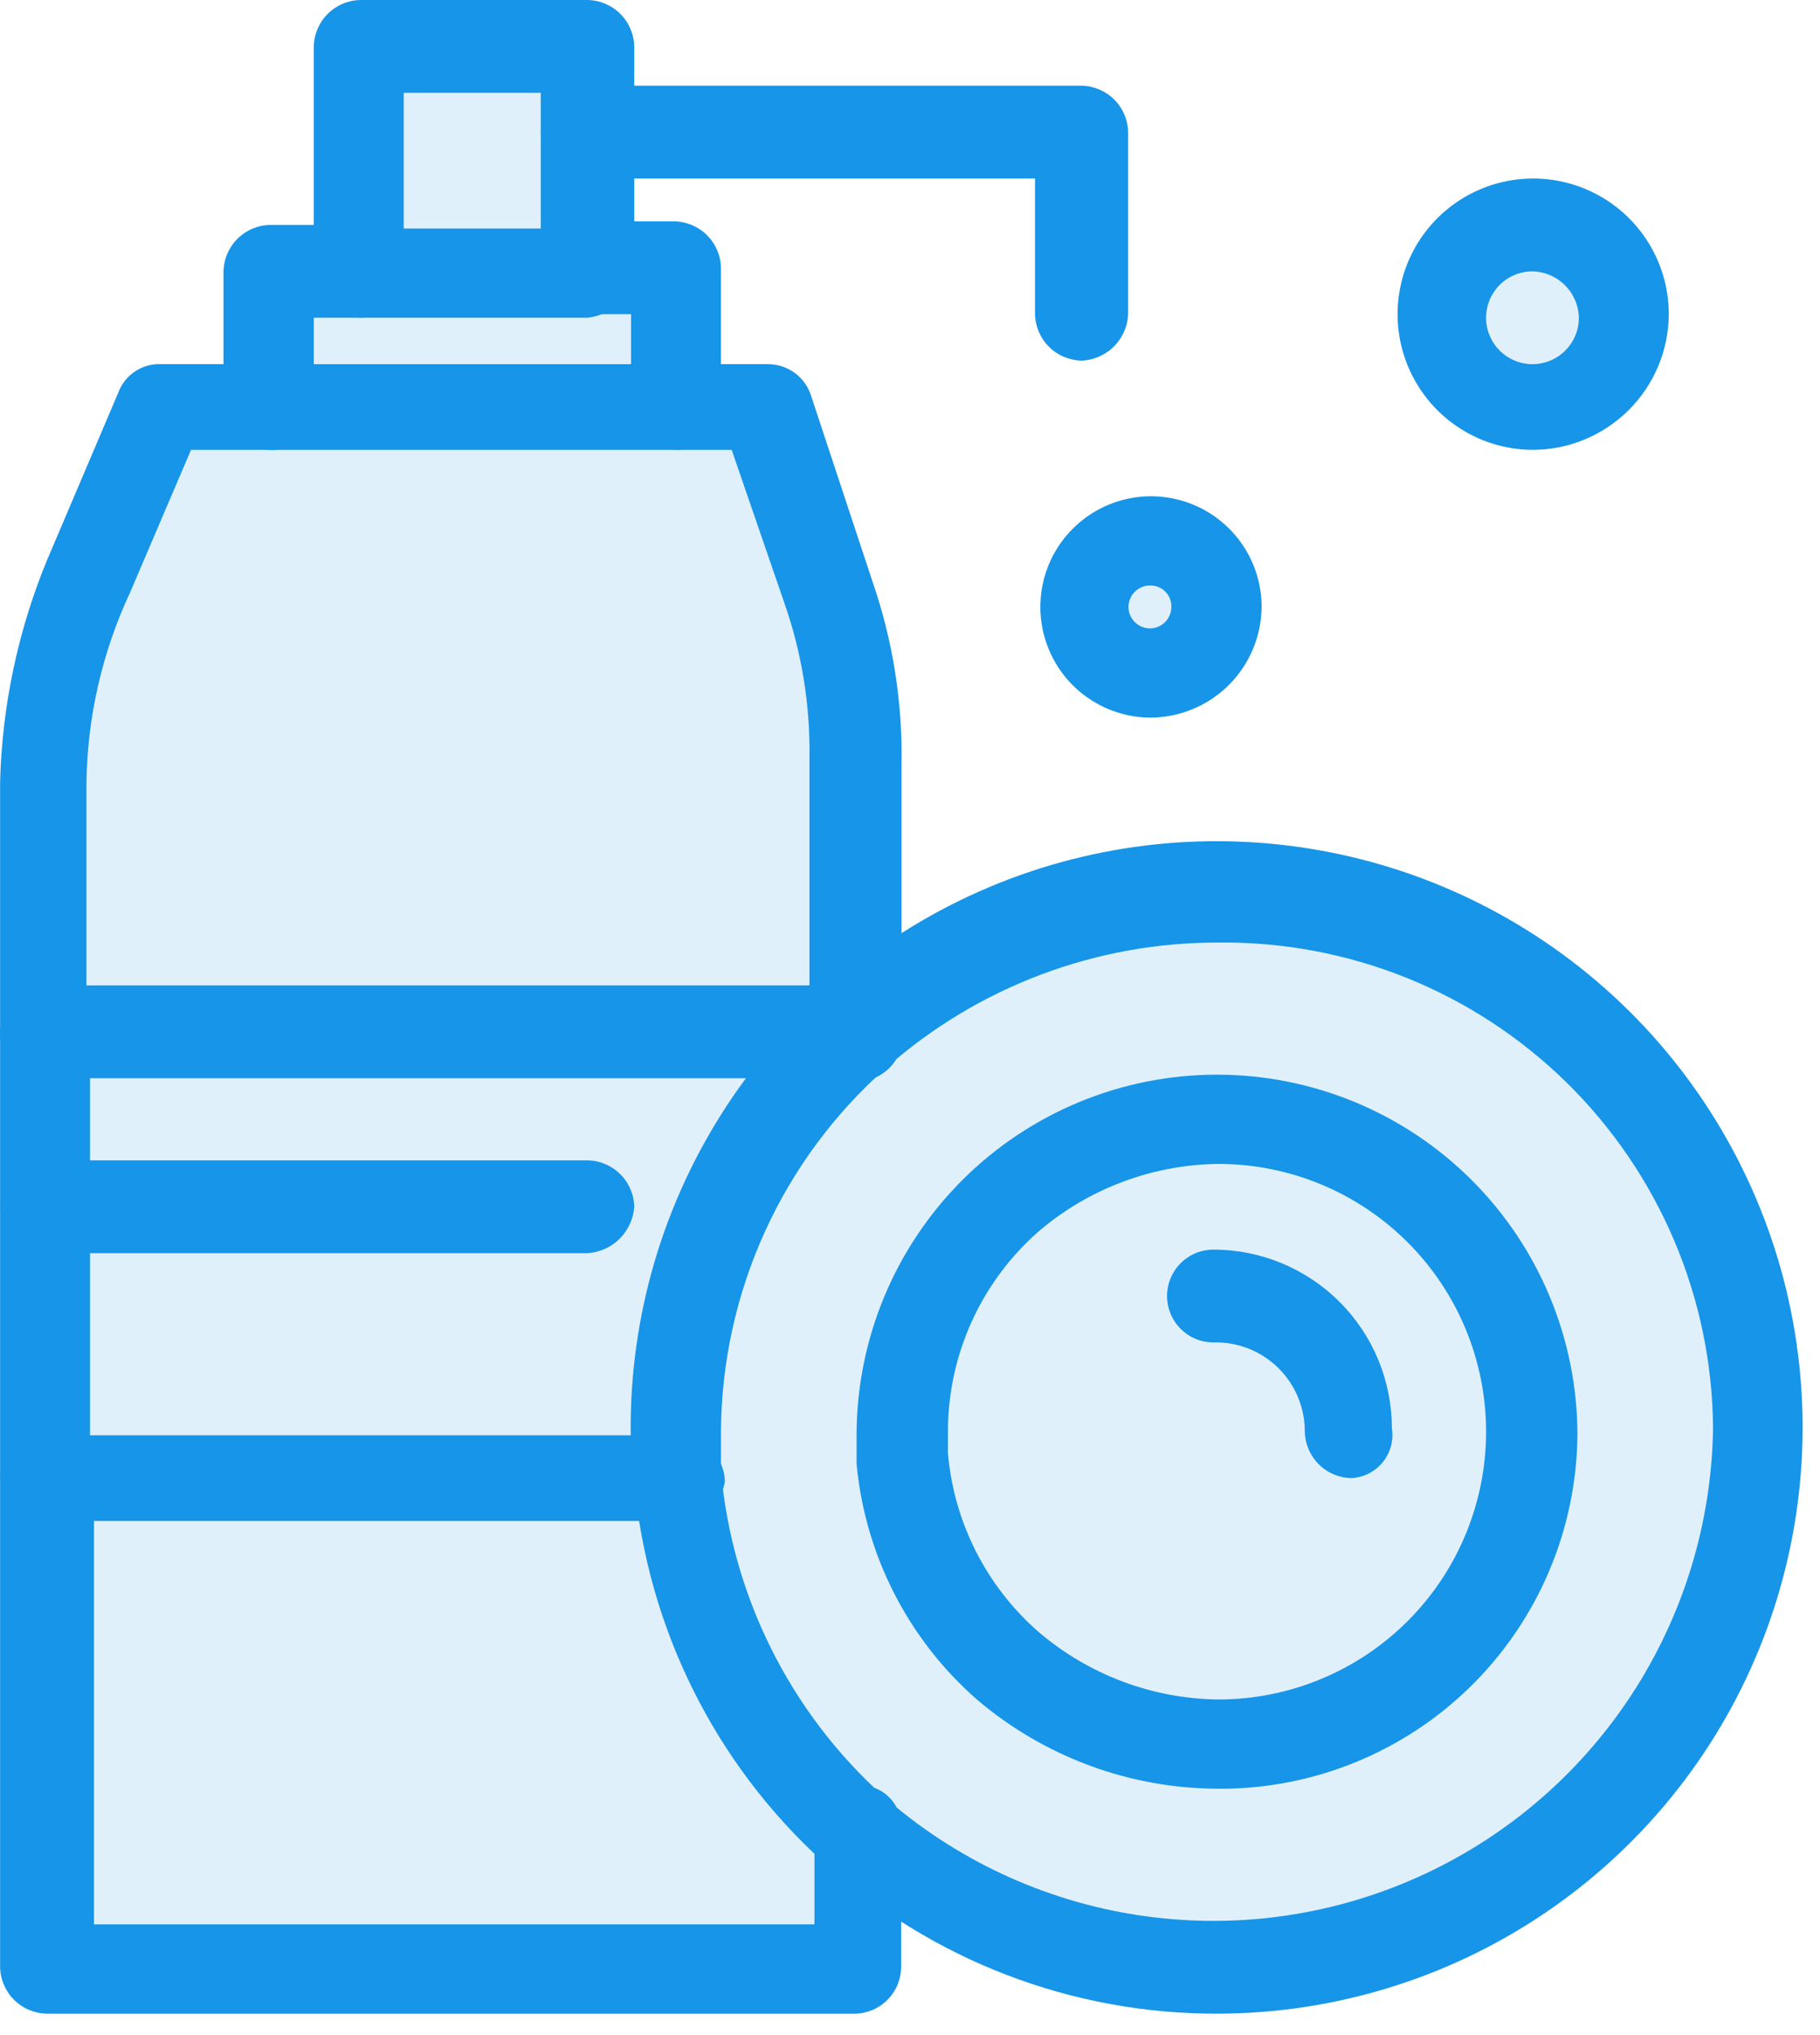 <svg width="51" height="57" viewBox="0 0 51 57" fill="none" xmlns="http://www.w3.org/2000/svg">
<path d="M34.143 31.4C36.477 31.4 38.715 32.327 40.365 33.977C42.016 35.628 42.943 37.866 42.943 40.2C42.943 42.534 42.016 44.772 40.365 46.422C38.715 48.073 36.477 49 34.143 49C31.983 49.025 29.893 48.24 28.283 46.8C26.618 45.299 25.573 43.231 25.353 41V40.3C25.346 39.07 25.604 37.852 26.11 36.731C26.616 35.609 27.357 34.61 28.283 33.8C29.038 33.012 29.949 32.392 30.959 31.979C31.968 31.565 33.053 31.368 34.143 31.4Z" fill="#C2E3F7" fill-opacity="0.5"/>
<path d="M34.143 25.1C36.566 25.126 38.947 25.739 41.081 26.887C43.216 28.034 45.041 29.681 46.399 31.687C47.758 33.694 48.611 35.999 48.884 38.407C49.157 40.815 48.843 43.253 47.969 45.513C47.094 47.773 45.685 49.787 43.862 51.384C42.039 52.98 39.856 54.111 37.501 54.68C35.145 55.249 32.687 55.239 30.336 54.65C27.985 54.061 25.812 52.912 24.003 51.3C21.124 48.772 19.348 45.219 19.053 41.4C19.053 41 18.953 40.6 18.953 40.1C18.956 37.983 19.408 35.89 20.279 33.959C21.149 32.029 22.418 30.305 24.003 28.9C26.783 26.4 30.405 25.042 34.143 25.1ZM42.923 40.1C42.915 38.937 42.678 37.786 42.226 36.714C41.773 35.642 41.114 34.67 40.285 33.853C39.457 33.035 38.476 32.389 37.398 31.951C36.32 31.514 35.166 31.292 34.003 31.3C32.857 31.296 31.721 31.518 30.661 31.953C29.601 32.389 28.637 33.028 27.825 33.836C27.012 34.644 26.367 35.605 25.925 36.662C25.484 37.72 25.256 38.854 25.253 40V40.7C25.473 42.931 26.518 44.999 28.183 46.5C29.782 47.931 31.857 48.716 34.003 48.7C35.16 48.747 36.315 48.56 37.397 48.148C38.48 47.737 39.468 47.111 40.301 46.307C41.135 45.503 41.797 44.539 42.248 43.472C42.698 42.405 42.928 41.258 42.923 40.1Z" fill="#C2E3F7" fill-opacity="0.5"/>
<path d="M42.923 6.4C43.586 6.4 44.222 6.663 44.691 7.132C45.16 7.601 45.423 8.237 45.423 8.9C45.423 9.563 45.16 10.199 44.691 10.668C44.222 11.137 43.586 11.4 42.923 11.4C42.26 11.392 41.627 11.127 41.157 10.66C40.686 10.194 40.416 9.562 40.403 8.9C40.402 8.57 40.466 8.242 40.592 7.937C40.719 7.632 40.905 7.355 41.139 7.122C41.374 6.889 41.652 6.706 41.959 6.582C42.265 6.458 42.593 6.396 42.923 6.4Z" fill="#C2E3F7" fill-opacity="0.5"/>
<path d="M32.223 15.1C32.474 15.099 32.722 15.147 32.955 15.242C33.187 15.336 33.398 15.476 33.576 15.652C33.755 15.829 33.897 16.039 33.994 16.27C34.091 16.501 34.142 16.749 34.143 17C34.15 17.253 34.105 17.505 34.011 17.74C33.916 17.975 33.775 18.188 33.595 18.366C33.415 18.544 33.2 18.684 32.964 18.776C32.728 18.867 32.476 18.91 32.223 18.9C31.719 18.9 31.236 18.7 30.879 18.343C30.523 17.987 30.323 17.504 30.323 17C30.323 16.496 30.523 16.013 30.879 15.656C31.236 15.3 31.719 15.1 32.223 15.1Z" fill="#C2E3F7" fill-opacity="0.5"/>
<path d="M16.463 3.9V7.6H10.103V1.4H16.463V3.9Z" fill="#C2E3F7" fill-opacity="0.5"/>
<path d="M18.993 7.6V11.4H7.573V7.6H10.103H16.463H18.993Z" fill="#C2E3F7" fill-opacity="0.5"/>
<path d="M19.003 41.4H1.313V28.9H24.003V29C22.411 30.395 21.139 32.119 20.276 34.052C19.413 35.986 18.979 38.083 19.003 40.2V41.4Z" fill="#C2E3F7" fill-opacity="0.5"/>
<path d="M19.003 41.4C19.354 45.215 21.142 48.753 24.003 51.3V55.1H1.313V41.4H19.003Z" fill="#C2E3F7" fill-opacity="0.5"/>
<path d="M24.003 21.3V28.9H1.313V21.9C1.341 19.928 1.791 17.984 2.633 16.2L4.633 11.5H21.633L23.253 16.6C23.752 18.117 24.005 19.703 24.003 21.3Z" fill="#C2E3F7" fill-opacity="0.5"/>
<path d="M7.573 12.6C7.229 12.595 6.9 12.457 6.656 12.214C6.411 11.972 6.271 11.644 6.263 11.3V7.6C6.271 7.256 6.411 6.928 6.656 6.686C6.9 6.443 7.229 6.305 7.573 6.3H10.103C10.448 6.3 10.778 6.437 11.022 6.681C11.266 6.925 11.403 7.255 11.403 7.6C11.403 7.945 11.266 8.275 11.022 8.519C10.778 8.763 10.448 8.9 10.103 8.9H8.793V11.4C8.799 11.561 8.771 11.721 8.711 11.871C8.652 12.02 8.562 12.156 8.447 12.269C8.332 12.382 8.195 12.469 8.045 12.526C7.894 12.583 7.734 12.608 7.573 12.6Z" fill="#1795E8"/>
<path d="M19.003 12.6C18.657 12.597 18.326 12.46 18.079 12.218C17.833 11.975 17.691 11.646 17.683 11.3V8.8H16.363C16.192 8.8 16.023 8.766 15.865 8.701C15.708 8.636 15.564 8.54 15.444 8.419C15.323 8.298 15.227 8.155 15.162 7.997C15.097 7.84 15.063 7.671 15.063 7.5C15.063 7.329 15.097 7.16 15.162 7.002C15.227 6.845 15.323 6.701 15.444 6.581C15.564 6.46 15.708 6.364 15.865 6.299C16.023 6.234 16.192 6.2 16.363 6.2H18.893C19.237 6.205 19.566 6.343 19.81 6.586C20.054 6.828 20.195 7.156 20.203 7.5V11.3C20.199 11.627 20.075 11.941 19.853 12.181C19.631 12.421 19.328 12.57 19.003 12.6Z" fill="#1795E8"/>
<path d="M16.463 8.9H10.103C9.759 8.895 9.43 8.757 9.186 8.514C8.941 8.272 8.801 7.944 8.793 7.6V1.3C8.801 0.956 8.941 0.628 9.186 0.386C9.43 0.143 9.759 0.005 10.103 0L16.463 0C16.807 0.005 17.136 0.143 17.38 0.386C17.624 0.628 17.765 0.956 17.773 1.3V7.6C17.734 7.933 17.583 8.243 17.345 8.479C17.107 8.715 16.796 8.864 16.463 8.9ZM11.413 6.4H15.153V2.6H11.313V6.4H11.413Z" fill="#1795E8"/>
<path d="M30.303 10.1C29.961 10.092 29.634 9.953 29.392 9.711C29.15 9.469 29.011 9.142 29.003 8.8V5H16.463C16.119 4.995 15.79 4.857 15.546 4.614C15.302 4.372 15.161 4.044 15.153 3.7C15.161 3.356 15.302 3.028 15.546 2.786C15.79 2.543 16.119 2.405 16.463 2.4H30.303C30.647 2.405 30.976 2.543 31.22 2.786C31.464 3.028 31.605 3.356 31.613 3.7V8.7C31.624 9.059 31.492 9.408 31.247 9.67C31.001 9.932 30.662 10.087 30.303 10.1Z" fill="#1795E8"/>
<path d="M24.003 56.4H1.313C0.969 56.395 0.64 56.257 0.396 56.014C0.151 55.772 0.011 55.444 0.003 55.1L0.003 41.4C0.011 41.056 0.151 40.728 0.396 40.486C0.64 40.243 0.969 40.105 1.313 40.1C1.659 40.102 1.99 40.24 2.237 40.482C2.483 40.725 2.625 41.054 2.633 41.4V53.9H22.823V51.3C22.831 50.954 22.973 50.625 23.219 50.382C23.466 50.14 23.797 50.002 24.143 50C24.303 50.007 24.46 50.047 24.604 50.118C24.748 50.188 24.876 50.287 24.98 50.409C25.084 50.531 25.162 50.673 25.209 50.826C25.256 50.979 25.271 51.141 25.253 51.3V55.1C25.248 55.435 25.117 55.755 24.885 55.997C24.652 56.238 24.337 56.382 24.003 56.4Z" fill="#1795E8"/>
<path d="M24.003 30.1C23.657 30.098 23.326 29.96 23.079 29.718C22.833 29.475 22.691 29.146 22.683 28.8V21.2C22.703 19.737 22.466 18.281 21.983 16.9L20.503 12.6H5.353L3.643 16.6C2.867 18.261 2.451 20.067 2.423 21.9V28.9C2.415 29.244 2.274 29.572 2.03 29.814C1.786 30.057 1.457 30.195 1.113 30.2C0.794 30.172 0.5 30.02 0.292 29.777C0.085 29.534 -0.019 29.219 0.003 28.9V21.9C0.058 19.771 0.502 17.67 1.313 15.7L3.313 11C3.402 10.755 3.568 10.545 3.786 10.401C4.004 10.257 4.262 10.186 4.523 10.2H21.523C21.795 10.2 22.059 10.287 22.277 10.449C22.495 10.611 22.655 10.84 22.733 11.1L24.453 16.3C25.018 17.94 25.293 19.666 25.263 21.4V29C25.216 29.302 25.064 29.578 24.833 29.78C24.603 29.981 24.309 30.094 24.003 30.1Z" fill="#1795E8"/>
<path d="M19.003 42.6H1.313C0.969 42.595 0.64 42.457 0.396 42.214C0.151 41.972 0.011 41.644 0.003 41.3L0.003 28.9C0.011 28.556 0.151 28.228 0.396 27.986C0.64 27.743 0.969 27.605 1.313 27.6H24.003C24.347 27.605 24.676 27.743 24.92 27.986C25.164 28.228 25.305 28.556 25.313 28.9V29C25.305 29.344 25.164 29.672 24.92 29.914C24.676 30.157 24.347 30.295 24.003 30.3C23.859 30.315 23.714 30.279 23.593 30.2H2.523V40.2H19.003C19.347 40.205 19.676 40.343 19.92 40.586C20.164 40.828 20.305 41.156 20.313 41.5C20.261 41.809 20.1 42.089 19.86 42.291C19.62 42.492 19.316 42.602 19.003 42.6Z" fill="#1795E8"/>
<path d="M34.143 56.4C30.044 56.419 26.087 54.898 23.055 52.139C20.024 49.38 18.139 45.583 17.773 41.5C17.773 41 17.673 40.6 17.673 40.1C17.649 36.849 18.591 33.665 20.378 30.95C22.166 28.235 24.719 26.112 27.714 24.849C30.709 23.587 34.012 23.242 37.204 23.858C40.395 24.473 43.332 26.023 45.643 28.309C47.953 30.596 49.533 33.517 50.182 36.702C50.831 39.887 50.52 43.193 49.288 46.201C48.057 49.209 45.96 51.784 43.264 53.6C40.568 55.416 37.393 56.39 34.143 56.4ZM34.143 26.4C30.719 26.39 27.411 27.635 24.843 29.9C23.394 31.177 22.231 32.745 21.431 34.504C20.632 36.261 20.213 38.169 20.203 40.1V41.2C20.513 44.698 22.135 47.948 24.743 50.3C26.751 52.071 29.224 53.23 31.871 53.638C34.517 54.046 37.225 53.686 39.673 52.602C42.121 51.518 44.207 49.755 45.684 47.521C47.16 45.287 47.965 42.677 48.003 40C47.99 38.196 47.621 36.412 46.916 34.751C46.212 33.09 45.186 31.584 43.898 30.32C42.611 29.057 41.086 28.06 39.412 27.387C37.738 26.714 35.947 26.379 34.143 26.4Z" fill="#1795E8"/>
<path d="M34.143 50.1C31.661 50.096 29.262 49.21 27.373 47.6C25.446 45.913 24.24 43.55 24.003 41V40.2C24.003 37.521 25.067 34.952 26.961 33.058C28.855 31.164 31.424 30.1 34.103 30.1C36.782 30.1 39.351 31.164 41.245 33.058C43.139 34.952 44.203 37.521 44.203 40.2C44.176 42.845 43.103 45.372 41.218 47.228C39.332 49.083 36.788 50.116 34.143 50.1ZM34.143 32.6C32.289 32.62 30.501 33.293 29.093 34.5C28.298 35.2 27.661 36.062 27.224 37.027C26.788 37.993 26.563 39.04 26.563 40.1V40.7C26.729 42.631 27.635 44.423 29.093 45.7C30.501 46.907 32.289 47.58 34.143 47.6C36.132 47.6 38.04 46.81 39.446 45.403C40.853 43.997 41.643 42.089 41.643 40.1C41.643 38.111 40.853 36.203 39.446 34.797C38.04 33.39 36.132 32.6 34.143 32.6Z" fill="#1795E8"/>
<path d="M37.873 41.4C37.529 41.395 37.2 41.257 36.956 41.014C36.712 40.772 36.571 40.444 36.563 40.1C36.564 39.766 36.499 39.435 36.37 39.128C36.241 38.82 36.051 38.541 35.813 38.308C35.574 38.074 35.291 37.892 34.98 37.77C34.669 37.648 34.337 37.591 34.003 37.6C33.658 37.6 33.328 37.463 33.084 37.219C32.84 36.975 32.703 36.645 32.703 36.3C32.703 35.955 32.84 35.625 33.084 35.381C33.328 35.137 33.658 35 34.003 35C35.329 35 36.601 35.527 37.538 36.465C38.476 37.402 39.003 38.674 39.003 40C39.03 40.167 39.021 40.339 38.978 40.503C38.934 40.667 38.856 40.82 38.75 40.952C38.643 41.084 38.51 41.192 38.359 41.269C38.208 41.346 38.042 41.391 37.873 41.4Z" fill="#1795E8"/>
<path d="M16.463 35.1H1.313C0.968 35.1 0.637 34.963 0.394 34.719C0.15 34.475 0.013 34.145 0.013 33.8C0.013 33.455 0.15 33.125 0.394 32.881C0.637 32.637 0.968 32.5 1.313 32.5H16.463C16.807 32.505 17.136 32.643 17.38 32.886C17.624 33.128 17.765 33.456 17.773 33.8C17.749 34.139 17.604 34.457 17.363 34.696C17.122 34.936 16.802 35.079 16.463 35.1Z" fill="#1795E8"/>
<path d="M32.223 20.1C31.611 20.094 31.015 19.907 30.509 19.563C30.003 19.219 29.61 18.733 29.38 18.166C29.15 17.599 29.093 16.976 29.216 16.377C29.339 15.778 29.637 15.228 30.072 14.798C30.506 14.367 31.059 14.075 31.659 13.958C32.26 13.84 32.881 13.903 33.446 14.139C34.011 14.374 34.493 14.772 34.833 15.281C35.172 15.79 35.353 16.388 35.353 17C35.345 17.825 35.012 18.613 34.426 19.194C33.84 19.774 33.048 20.1 32.223 20.1ZM32.223 16.4C32.104 16.4 31.988 16.435 31.89 16.501C31.791 16.567 31.714 16.661 31.669 16.77C31.623 16.88 31.611 17.001 31.634 17.117C31.658 17.233 31.715 17.34 31.799 17.424C31.883 17.508 31.989 17.565 32.106 17.588C32.222 17.612 32.343 17.6 32.453 17.554C32.562 17.509 32.656 17.432 32.722 17.333C32.788 17.235 32.823 17.119 32.823 17C32.826 16.921 32.812 16.841 32.783 16.767C32.754 16.693 32.71 16.626 32.653 16.57C32.597 16.513 32.53 16.469 32.456 16.44C32.382 16.411 32.303 16.397 32.223 16.4Z" fill="#1795E8"/>
<path d="M42.923 12.6C42.173 12.592 41.442 12.363 40.823 11.94C40.203 11.518 39.722 10.922 39.441 10.227C39.159 9.532 39.09 8.769 39.241 8.034C39.392 7.3 39.757 6.627 40.29 6.099C40.823 5.572 41.5 5.214 42.236 5.07C42.972 4.927 43.734 5.005 44.426 5.293C45.118 5.582 45.709 6.069 46.125 6.693C46.541 7.317 46.763 8.05 46.763 8.8C46.76 9.302 46.659 9.798 46.465 10.26C46.27 10.723 45.986 11.143 45.63 11.495C45.273 11.848 44.851 12.127 44.386 12.317C43.922 12.507 43.425 12.603 42.923 12.6ZM42.923 7.6C42.667 7.604 42.417 7.684 42.206 7.829C41.995 7.974 41.832 8.178 41.736 8.416C41.641 8.654 41.618 8.915 41.67 9.166C41.723 9.417 41.848 9.646 42.031 9.826C42.213 10.006 42.445 10.128 42.697 10.176C42.948 10.225 43.209 10.198 43.445 10.099C43.681 10 43.883 9.833 44.025 9.62C44.167 9.407 44.243 9.156 44.243 8.9C44.235 8.554 44.093 8.225 43.846 7.982C43.6 7.74 43.269 7.603 42.923 7.6Z" fill="#1795E8"/>
</svg>
